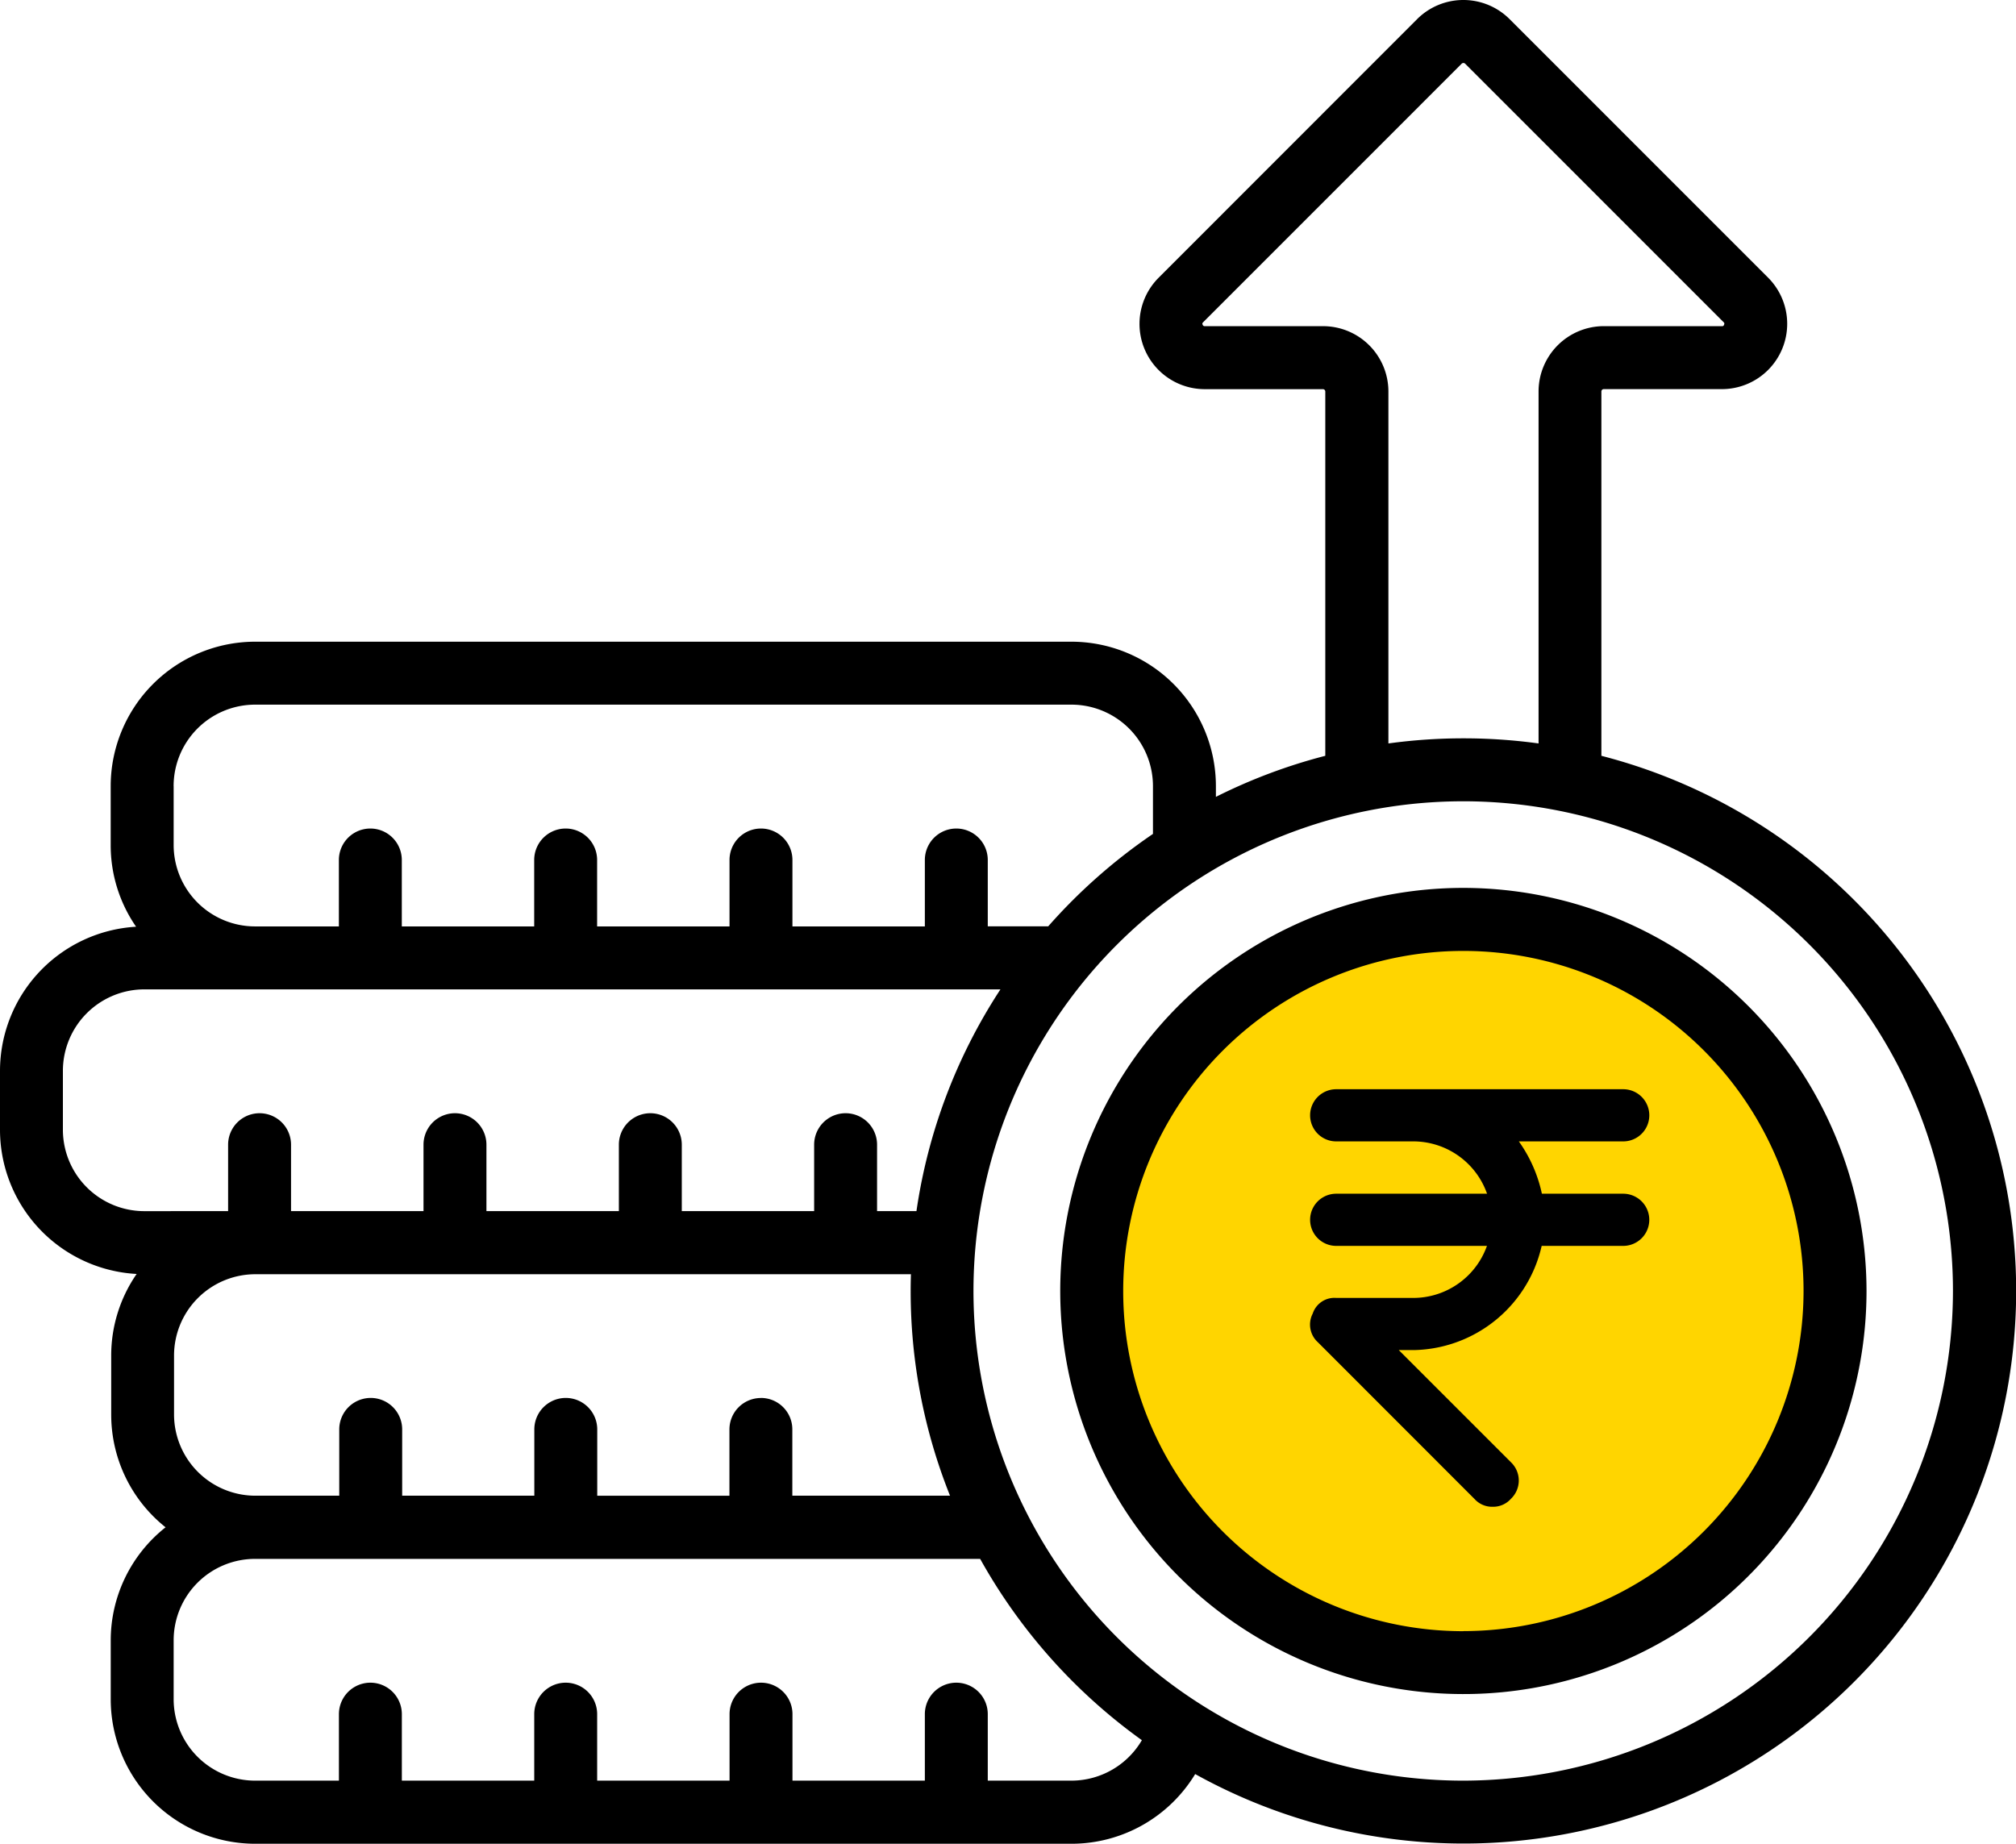 <svg id="Group_4737" data-name="Group 4737" xmlns="http://www.w3.org/2000/svg" xmlns:xlink="http://www.w3.org/1999/xlink" width="98.17" height="89.792" viewBox="0 0 98.17 89.792">
  <defs>
    <clipPath id="clip-path">
      <rect id="Rectangle_5747" data-name="Rectangle 5747" width="98.17" height="89.793" fill="none"/>
    </clipPath>
  </defs>
  <g id="Group_4736" data-name="Group 4736" clip-path="url(#clip-path)">
    <path id="Path_121025" data-name="Path 121025" d="M316.184,254.824A17.286,17.286,0,1,1,298.9,237.538a17.286,17.286,0,0,1,17.286,17.286" transform="translate(-227.612 -191.989)" fill="#ffd500"/>
    <path id="Path_121026" data-name="Path 121026" d="M77.98,36.809V19.064a.116.116,0,0,1,.113-.113H83.85A3.181,3.181,0,0,0,86.1,13.524L73.509.93a3.186,3.186,0,0,0-4.5,0L56.427,13.519a3.179,3.179,0,0,0,2.24,5.434h5.756a.116.116,0,0,1,.113.113V36.809a26.736,26.736,0,0,0-5.327,2v-.523a7.038,7.038,0,0,0-7.028-7.034H12.418A7.039,7.039,0,0,0,5.39,38.287v2.871a6.976,6.976,0,0,0,1.237,3.975A7.039,7.039,0,0,0,0,52.155v2.871a7.037,7.037,0,0,0,6.654,7.018,6.985,6.985,0,0,0-1.239,3.979v2.871a7.013,7.013,0,0,0,2.648,5.488,7.019,7.019,0,0,0-2.671,5.507v2.871a7.038,7.038,0,0,0,7.028,7.034H52.186A7.044,7.044,0,0,0,58.2,86.4,26.913,26.913,0,1,0,77.98,36.809ZM64.425,15.885H58.669a.1.1,0,0,1-.105-.069c-.027-.063-.015-.082.027-.125L71.179,3.1a.123.123,0,0,1,.165,0L83.932,15.691c.036.036.048.061.019.13a.086.086,0,0,1-.1.063H78.1a3.183,3.183,0,0,0-3.179,3.179V36.207a26.931,26.931,0,0,0-7.312,0V19.064A3.183,3.183,0,0,0,64.425,15.885ZM8.454,38.285a3.969,3.969,0,0,1,3.962-3.967H52.182a3.969,3.969,0,0,1,3.962,3.967v2.328a27.152,27.152,0,0,0-5.1,4.5H48.1V41.883a1.532,1.532,0,0,0-3.064,0v3.235H38.588V41.883a1.532,1.532,0,0,0-3.064,0v3.235H29.077V41.883a1.532,1.532,0,0,0-3.064,0v3.235H19.566V41.883a1.532,1.532,0,0,0-3.064,0v3.235H12.418a3.967,3.967,0,0,1-3.962-3.962V38.285Zm-1.429,20.7a3.967,3.967,0,0,1-3.962-3.962V52.151a3.969,3.969,0,0,1,3.962-3.967H48.717a26.725,26.725,0,0,0-4.09,10.8H42.709V55.748a1.532,1.532,0,0,0-3.064,0v3.235H33.2V55.748a1.532,1.532,0,0,0-3.064,0v3.235H23.687V55.748a1.532,1.532,0,0,0-3.064,0v3.235H14.172V55.748a1.532,1.532,0,0,0-3.064,0v3.235Zm30.027,9.1a1.532,1.532,0,0,0-1.532,1.532v3.229H29.083V69.614a1.532,1.532,0,0,0-3.064,0v3.229H19.584V69.614a1.532,1.532,0,0,0-3.064,0v3.229H12.433a3.962,3.962,0,0,1-3.958-3.958V66.015a3.963,3.963,0,0,1,3.958-3.958H44.358c-.008.268-.013.539-.013.809a26.8,26.8,0,0,0,1.916,9.975H38.583V69.612a1.53,1.53,0,0,0-1.53-1.53M52.184,86.72H48.1V83.482a1.532,1.532,0,0,0-3.064,0V86.72H38.59V83.482a1.532,1.532,0,0,0-3.064,0V86.72H29.079V83.482a1.532,1.532,0,0,0-3.064,0V86.72H19.568V83.482a1.532,1.532,0,0,0-3.064,0V86.72H12.418a3.969,3.969,0,0,1-3.962-3.967V79.882a3.967,3.967,0,0,1,3.962-3.962H47.729a27.083,27.083,0,0,0,7.875,8.83A3.977,3.977,0,0,1,52.184,86.72Zm19.074,0A23.848,23.848,0,1,1,95.1,62.87,23.876,23.876,0,0,1,71.257,86.72Zm0-43.478A19.631,19.631,0,1,0,90.891,62.87,19.65,19.65,0,0,0,71.257,43.242Zm0,36.2A16.565,16.565,0,1,1,87.825,62.87,16.584,16.584,0,0,1,71.257,79.438" transform="translate(0 0)"/>
    <path id="Path_121027" data-name="Path 121027" d="M341.577,297.009a1.153,1.153,0,0,1-.889-.381L333.065,289a1.16,1.16,0,0,1-.254-1.4,1.111,1.111,0,0,1,1.143-.762h3.811a3.812,3.812,0,0,0,0-7.623h-3.811a1.27,1.27,0,0,1,0-2.541H347.93a1.27,1.27,0,1,1,0,2.541h-5.082a6.847,6.847,0,0,1,1.27,3.811,6.513,6.513,0,0,1-6.352,6.352H337l5.463,5.463a1.228,1.228,0,0,1,0,1.779A1.153,1.153,0,0,1,341.577,297.009Z" transform="translate(-268.887 -223.627)"/>
    <path id="Path_121028" data-name="Path 121028" d="M347.952,305.724H333.976a1.27,1.27,0,0,1,0-2.541h13.975a1.27,1.27,0,1,1,0,2.541" transform="translate(-268.909 -245.047)"/>
  </g>
</svg>
